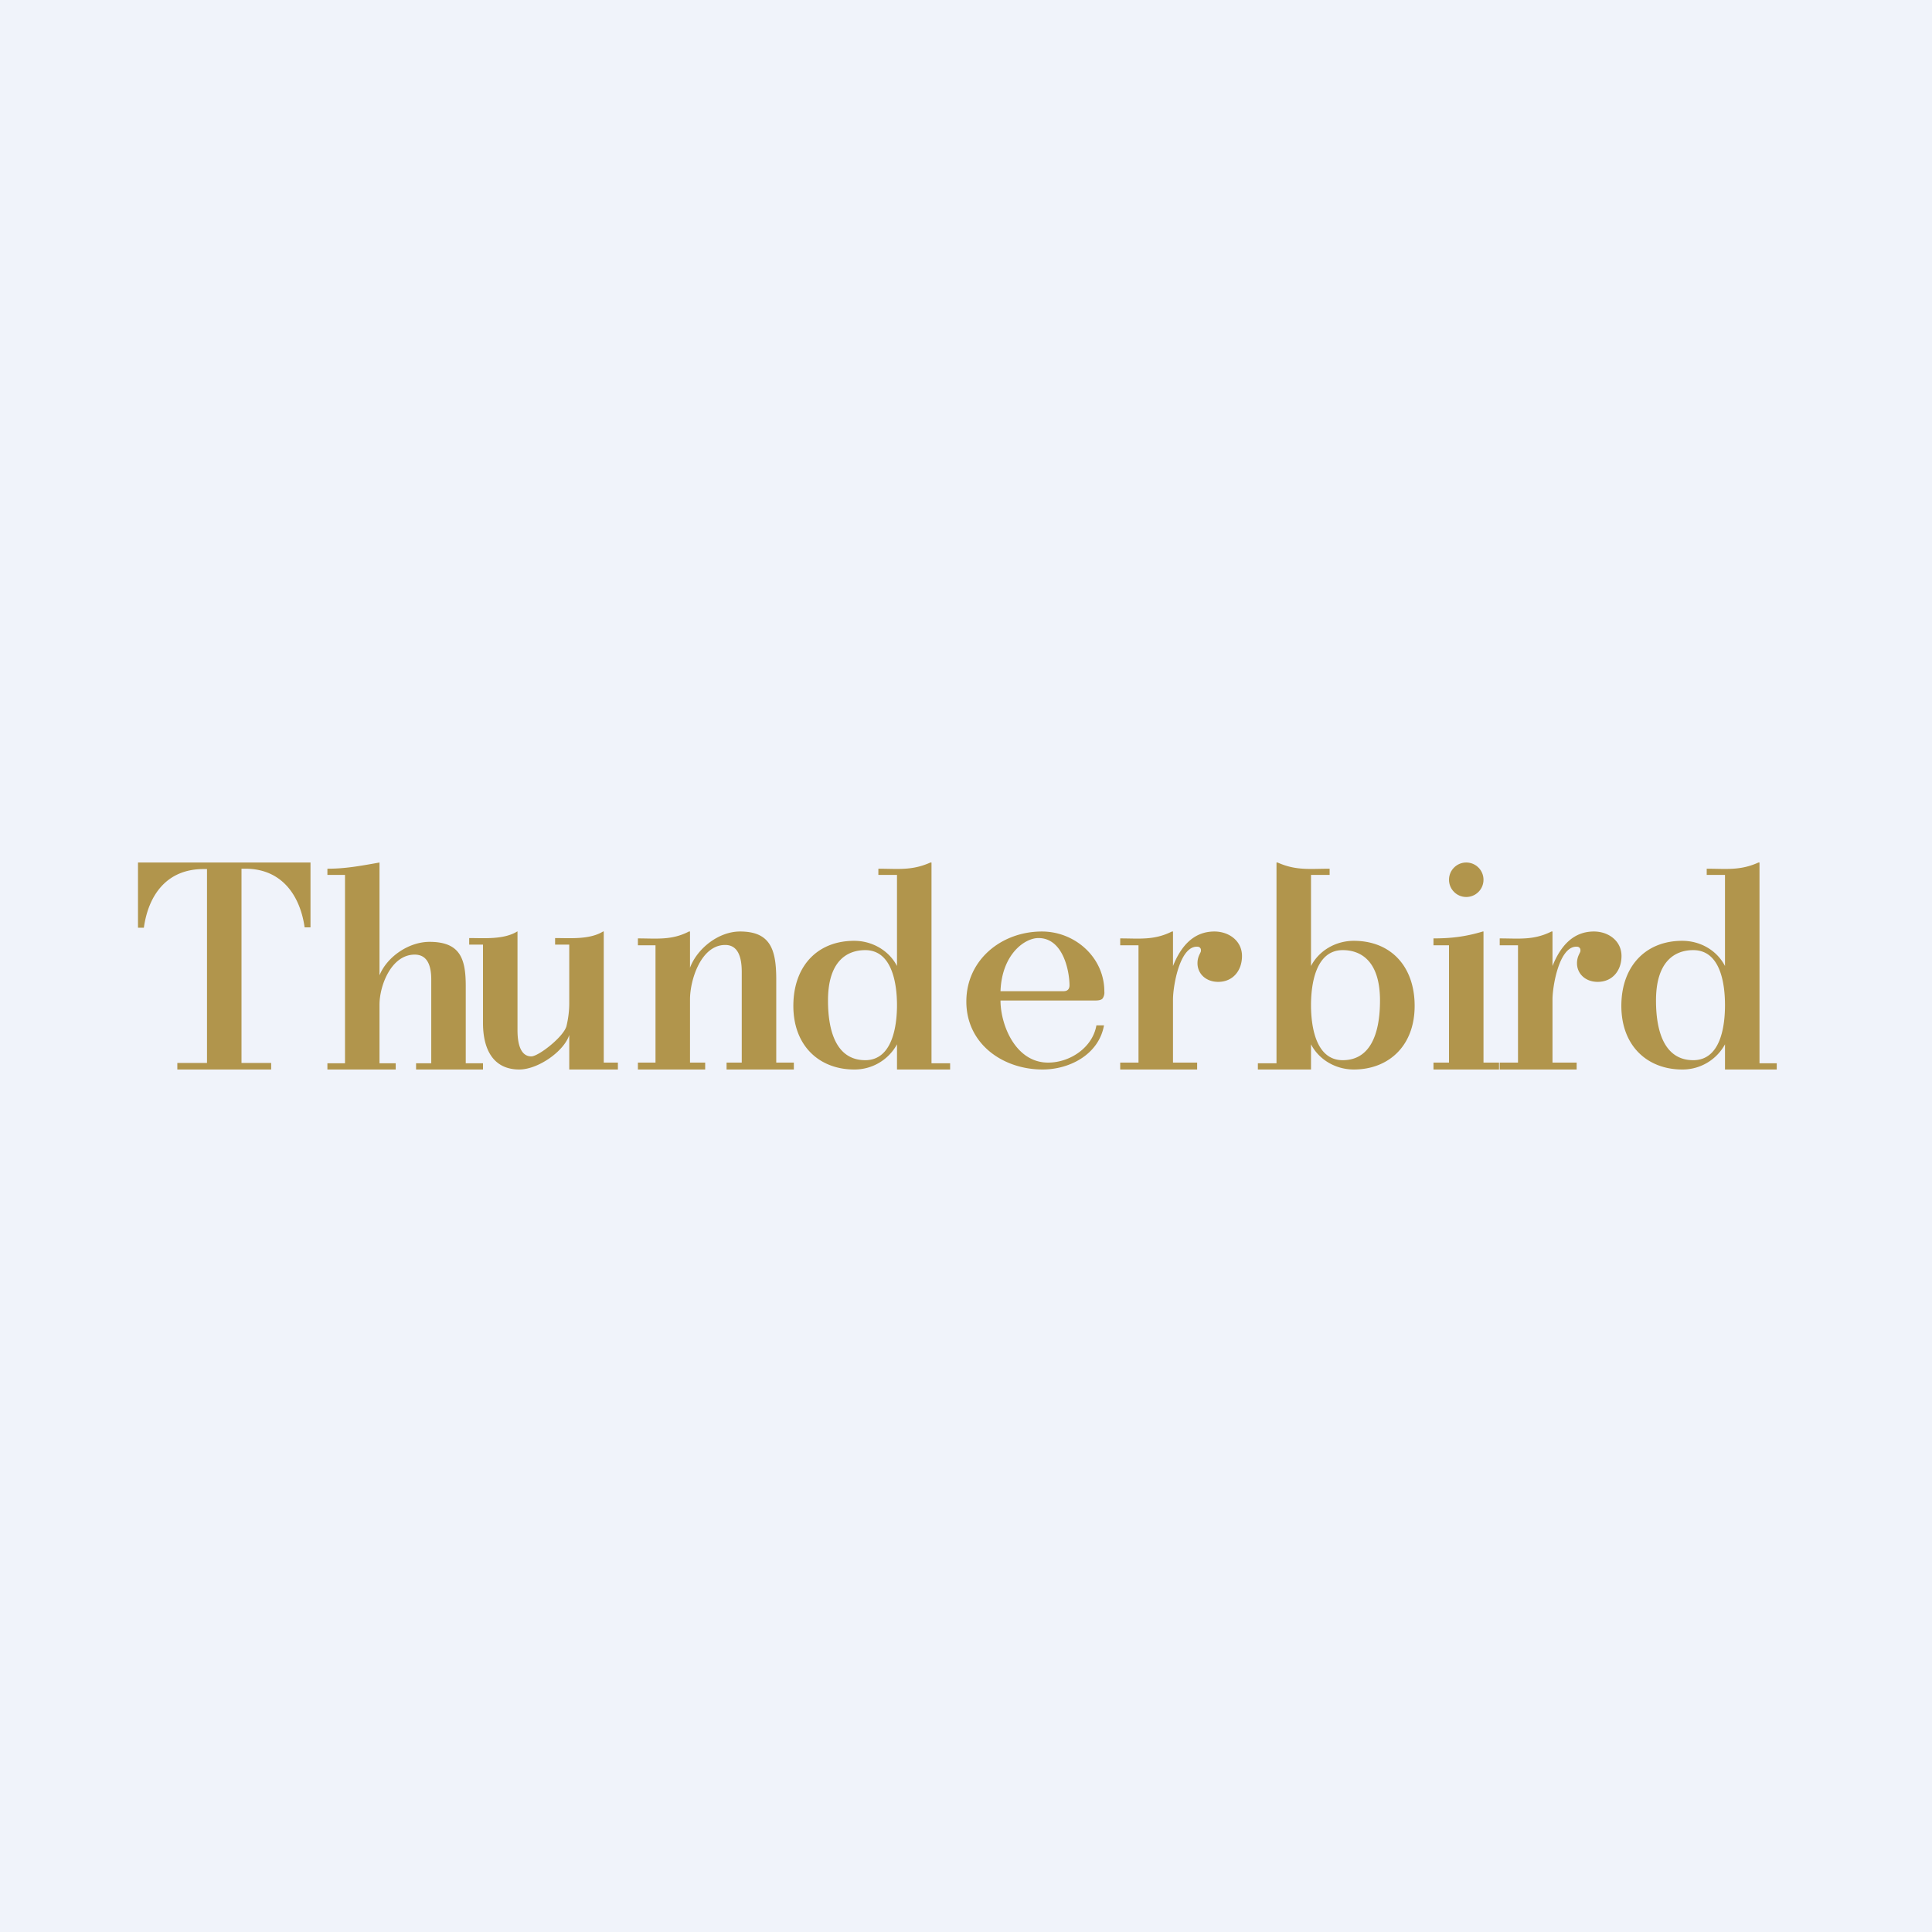 <!-- by TradingView --><svg width="56" height="56" viewBox="0 0 56 56" xmlns="http://www.w3.org/2000/svg"><path fill="#F0F3FA" d="M0 0h56v56H0z"/><path d="M6 25.19h-.1c-1.08 0-1.6.77-1.73 1.7H4V25h5v1.88h-.17c-.13-.91-.65-1.7-1.72-1.7H7v5.63h.86V31H5.14v-.19H6V25.2ZM14 31h-1.94v-.18h.44v-2.43c0-.48-.16-.72-.48-.72-.68 0-1.02.9-1.02 1.45v1.7h.47V31H9.49v-.18H10v-5.46h-.51v-.18c.5 0 .9-.07 1.51-.18v3.27c.22-.54.85-.97 1.45-.97.89 0 1.05.49 1.05 1.28v2.24h.5V31ZM16.5 30c-.15.47-.9 1-1.45 1-.7 0-1.05-.51-1.05-1.35v-2.27h-.4v-.19c.42 0 1 .05 1.39-.19H15L15 29.86c0 .5.14.76.4.76.21 0 .94-.57 1.02-.88.05-.21.08-.43.08-.66v-1.7h-.41v-.19c.43 0 1 .05 1.39-.19h.02v3.8h.41v.2H16.5v-1ZM20 28.05c.21-.56.83-1.05 1.45-1.05.88 0 1.05.52 1.05 1.39v2.41h.51v.2h-1.95v-.2h.44v-2.63c0-.52-.16-.78-.48-.78-.7 0-1.02 1.01-1.02 1.58v1.83h.44v.2h-1.95v-.2H19v-3.4h-.51v-.2c.54 0 .98.06 1.48-.2H20v1.05ZM26 29.14c0-.6-.13-1.6-.92-1.6-.54 0-1.08.33-1.08 1.46 0 1 .3 1.73 1.08 1.73.79 0 .92-1 .92-1.6Zm0 1.13a1.4 1.4 0 0 1-1.24.73c-1.04 0-1.83-.73-1.76-2 .06-1.05.73-1.73 1.76-1.73.51 0 1 .27 1.24.73v-2.64h-.54v-.18c.58 0 .97.06 1.51-.18H27v5.82h.54V31H26v-.73ZM50 29.14c0-.6-.12-1.6-.92-1.6-.54 0-1.08.33-1.08 1.46 0 1 .3 1.73 1.08 1.73.8 0 .92-1 .92-1.6Zm0 1.13a1.4 1.4 0 0 1-1.24.73c-1.04 0-1.83-.73-1.76-2 .06-1.05.74-1.73 1.76-1.73.52 0 1 .27 1.24.73v-2.64h-.53v-.18c.57 0 .97.06 1.5-.18H51v5.82h.5V31H50v-.73ZM38 29.14c0-.6.13-1.6.92-1.6.54 0 1.08.33 1.08 1.46 0 1-.3 1.73-1.08 1.73-.79 0-.92-1-.92-1.6Zm0 1.13c.24.46.73.73 1.24.73 1.04 0 1.83-.73 1.76-2-.06-1.05-.73-1.73-1.76-1.73-.51 0-1 .27-1.24.73v-2.64h.54v-.18c-.58 0-.97.06-1.51-.18H37v5.82h-.54V31H38v-.73ZM30.83 28.73c.11 0 .17-.06.17-.17 0-.38-.17-1.37-.9-1.37-.4 0-1.06.47-1.1 1.54h1.83ZM29 29c0 .7.43 1.8 1.38 1.8.64 0 1.29-.44 1.4-1.08H32c-.15.84-.99 1.28-1.78 1.28-1.15 0-2.21-.74-2.21-1.97 0-1.21 1.02-2.03 2.19-2.03.96 0 1.81.75 1.81 1.74a.3.3 0 0 1-.05.2c-.03.04-.1.06-.2.06H29ZM34 28c.22-.55.58-1 1.2-1 .42 0 .8.27.8.71 0 .42-.26.75-.69.75-.36 0-.6-.24-.6-.54 0-.21.1-.3.1-.36 0-.03 0-.06-.02-.08-.02-.03-.05-.04-.1-.04-.5 0-.69 1.15-.69 1.53v1.83h.7v.2h-2.23v-.2H33v-3.4h-.53v-.2c.56 0 .98.06 1.5-.2H34v1ZM45 28c.22-.55.58-1 1.2-1 .42 0 .8.27.8.71 0 .42-.26.75-.69.75-.36 0-.6-.24-.6-.54 0-.21.1-.3.1-.36 0-.03 0-.06-.02-.08-.02-.03-.05-.04-.1-.04-.5 0-.69 1.15-.69 1.53v1.83h.7v.2h-2.23v-.2H44v-3.4h-.53v-.2c.56 0 .98.06 1.5-.2H45v1ZM43 30.8h.45v.2h-1.9v-.2H42v-3.4h-.45v-.2c.47 0 .9-.04 1.43-.2H43v3.8Z" fill="#B1954C"/><circle cx="42.5" cy="25.5" r=".5" fill="#B1954C"/></svg>